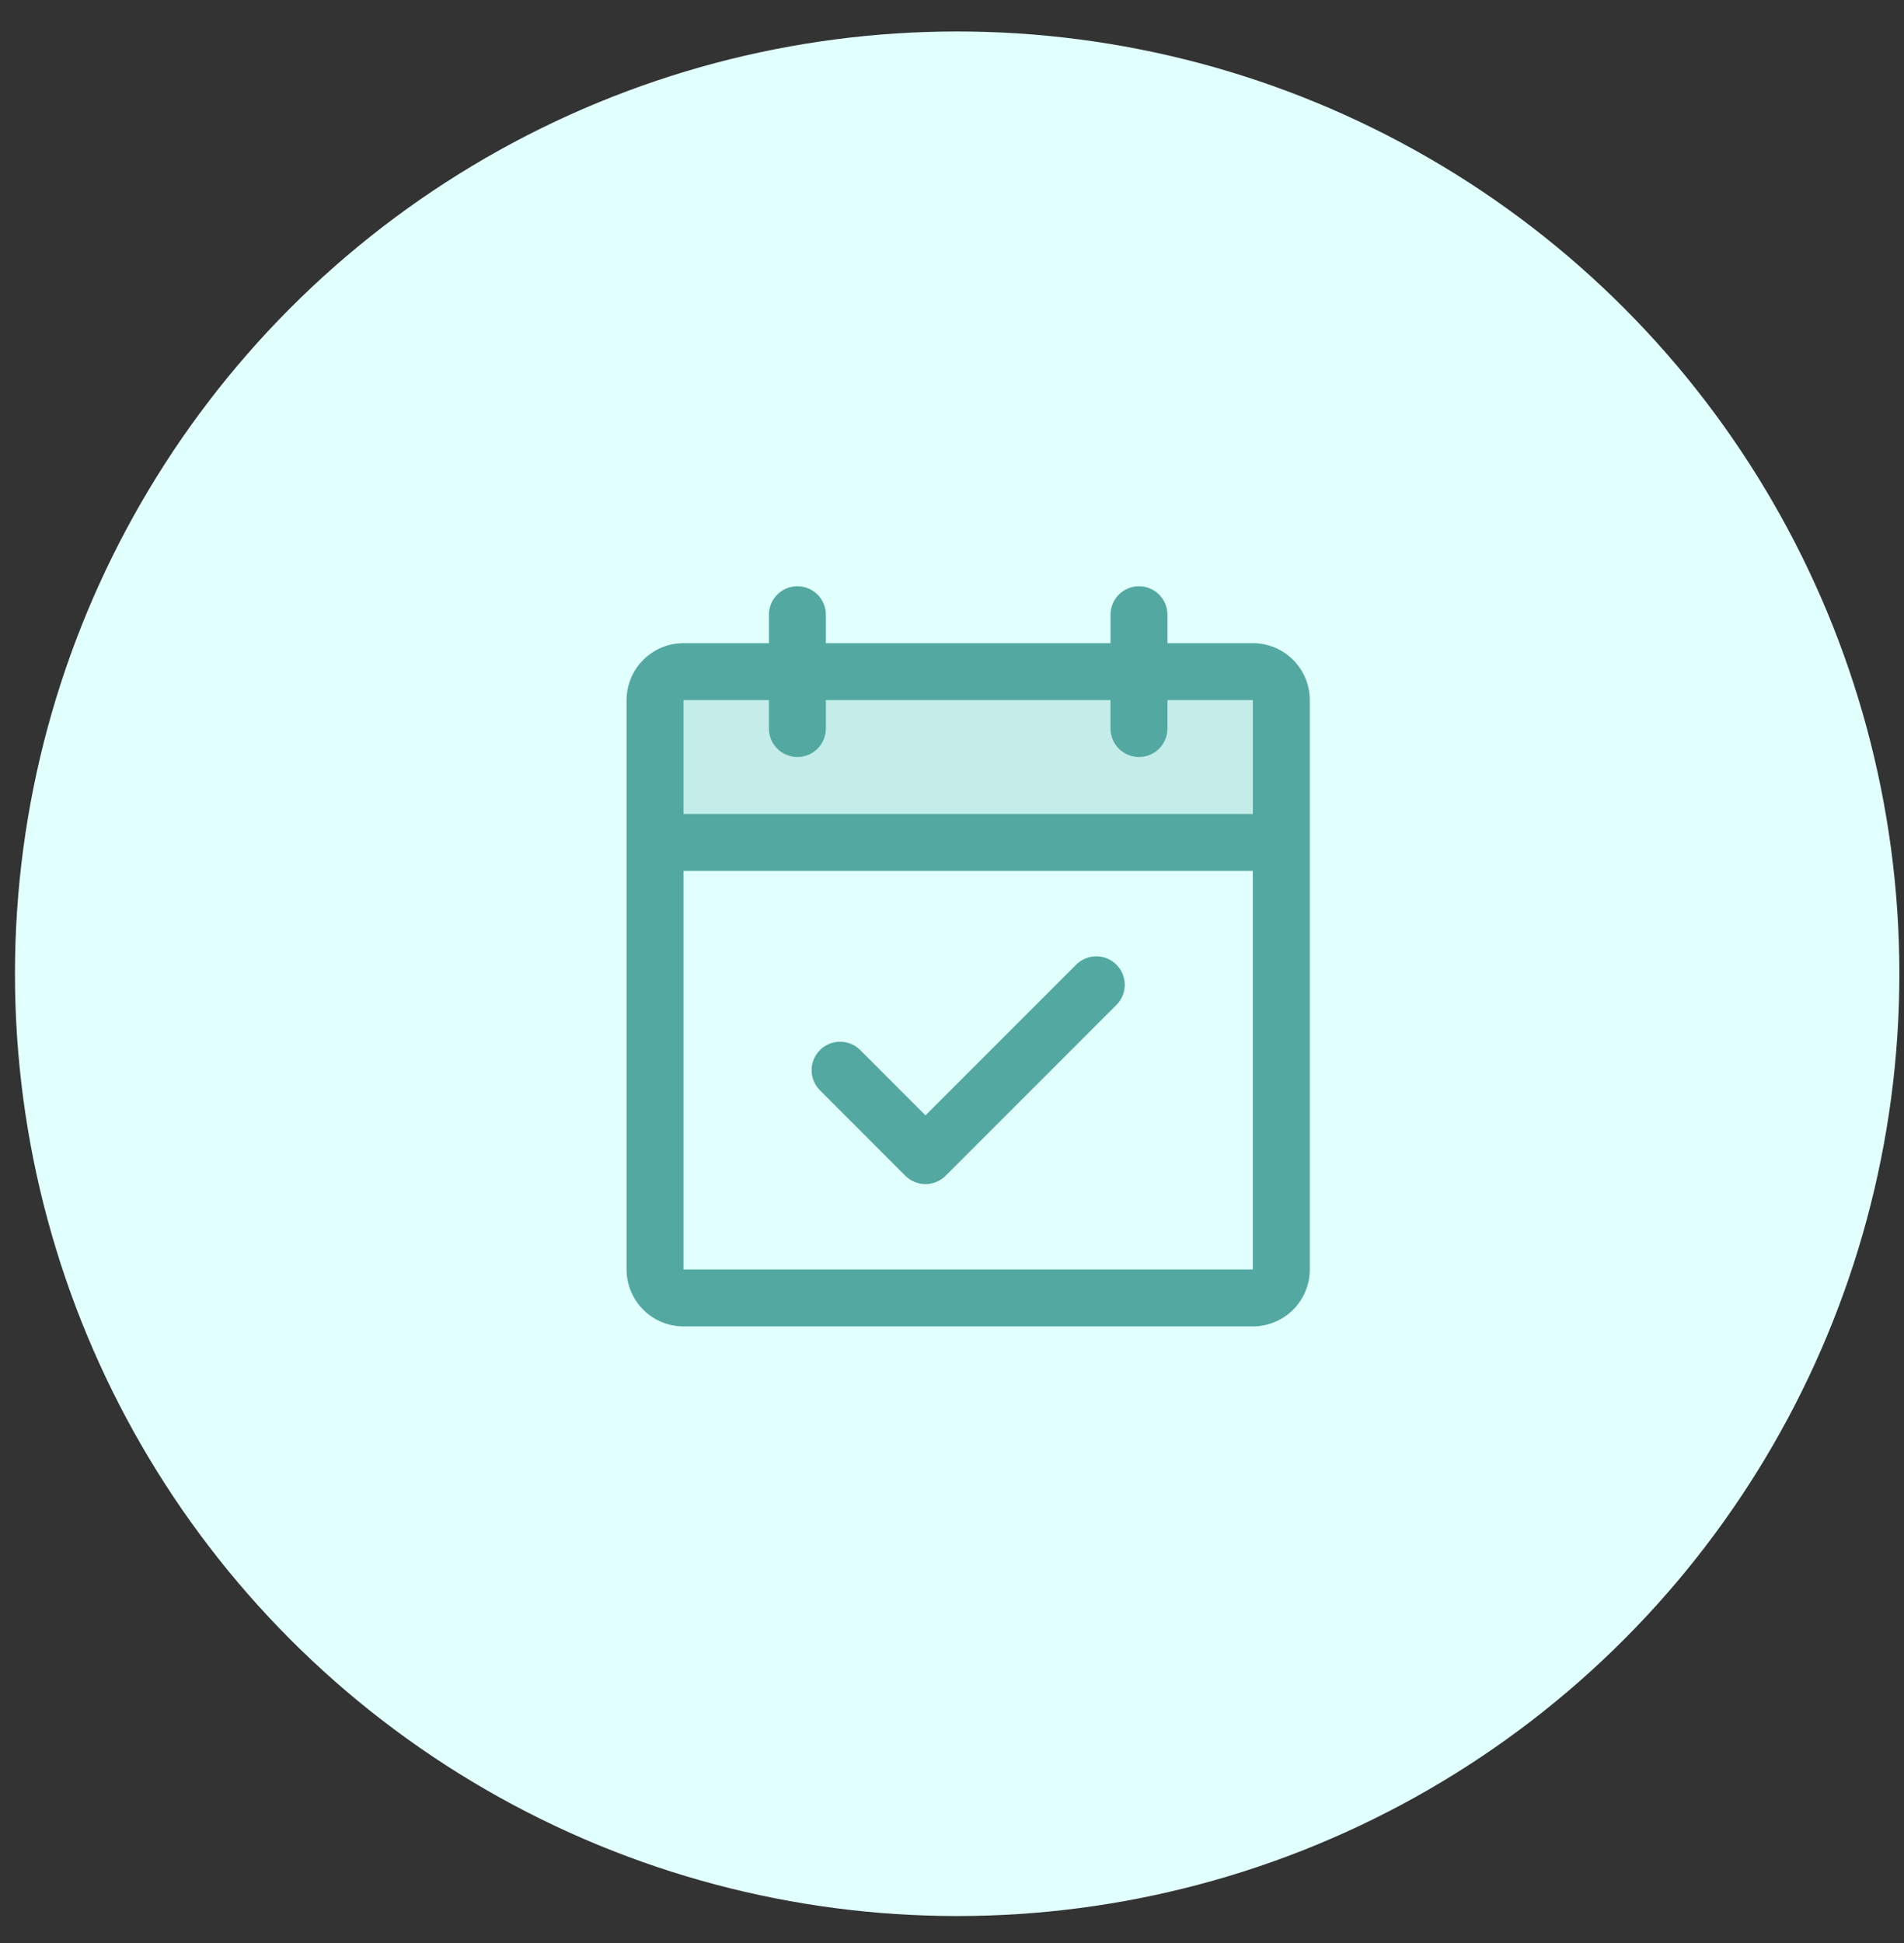 <svg width="49" height="50" viewBox="0 0 49 50" fill="none" xmlns="http://www.w3.org/2000/svg">
<rect x="0" y="0" width="49" height="50" fill="#333333" stroke="none"/>
<circle cx="24.633" cy="25.058" r="24.248" fill="#E1FFFC"/>
<path opacity="0.2" d="M32.975 18.016V21.679H16.858V18.016C16.858 17.822 16.936 17.635 17.073 17.498C17.21 17.361 17.397 17.283 17.591 17.283H32.243C32.437 17.283 32.623 17.361 32.761 17.498C32.898 17.635 32.975 17.822 32.975 18.016Z" fill="#53A9A1"/>
<path d="M32.242 16.551H30.045V15.818C30.045 15.624 29.967 15.438 29.83 15.3C29.693 15.163 29.506 15.086 29.312 15.086C29.118 15.086 28.931 15.163 28.794 15.3C28.657 15.438 28.579 15.624 28.579 15.818V16.551H21.254V15.818C21.254 15.624 21.176 15.438 21.039 15.3C20.902 15.163 20.715 15.086 20.521 15.086C20.327 15.086 20.14 15.163 20.003 15.3C19.866 15.438 19.788 15.624 19.788 15.818V16.551H17.591C17.202 16.551 16.829 16.705 16.555 16.98C16.28 17.255 16.125 17.627 16.125 18.016V32.668C16.125 33.056 16.28 33.429 16.555 33.704C16.829 33.978 17.202 34.133 17.591 34.133H32.242C32.631 34.133 33.004 33.978 33.278 33.704C33.553 33.429 33.708 33.056 33.708 32.668V18.016C33.708 17.627 33.553 17.255 33.278 16.98C33.004 16.705 32.631 16.551 32.242 16.551ZM19.788 18.016V18.749C19.788 18.943 19.866 19.129 20.003 19.267C20.14 19.404 20.327 19.481 20.521 19.481C20.715 19.481 20.902 19.404 21.039 19.267C21.176 19.129 21.254 18.943 21.254 18.749V18.016H28.579V18.749C28.579 18.943 28.657 19.129 28.794 19.267C28.931 19.404 29.118 19.481 29.312 19.481C29.506 19.481 29.693 19.404 29.83 19.267C29.967 19.129 30.045 18.943 30.045 18.749V18.016H32.242V20.946H17.591V18.016H19.788ZM32.242 32.668H17.591V22.412H32.242V32.668ZM28.731 24.824C28.799 24.892 28.854 24.972 28.89 25.061C28.927 25.15 28.946 25.246 28.946 25.342C28.946 25.438 28.927 25.534 28.89 25.622C28.854 25.711 28.799 25.792 28.731 25.86L24.336 30.256C24.268 30.324 24.187 30.378 24.098 30.415C24.009 30.451 23.914 30.471 23.818 30.471C23.721 30.471 23.626 30.451 23.537 30.415C23.448 30.378 23.367 30.324 23.299 30.256L21.102 28.058C20.964 27.92 20.887 27.734 20.887 27.54C20.887 27.345 20.964 27.159 21.102 27.021C21.239 26.884 21.425 26.807 21.62 26.807C21.814 26.807 22.001 26.884 22.138 27.021L23.818 28.702L27.695 24.824C27.763 24.755 27.844 24.701 27.933 24.665C28.021 24.628 28.117 24.609 28.213 24.609C28.309 24.609 28.405 24.628 28.494 24.665C28.583 24.701 28.663 24.755 28.731 24.824Z" fill="#53A9A1"/>
</svg>
